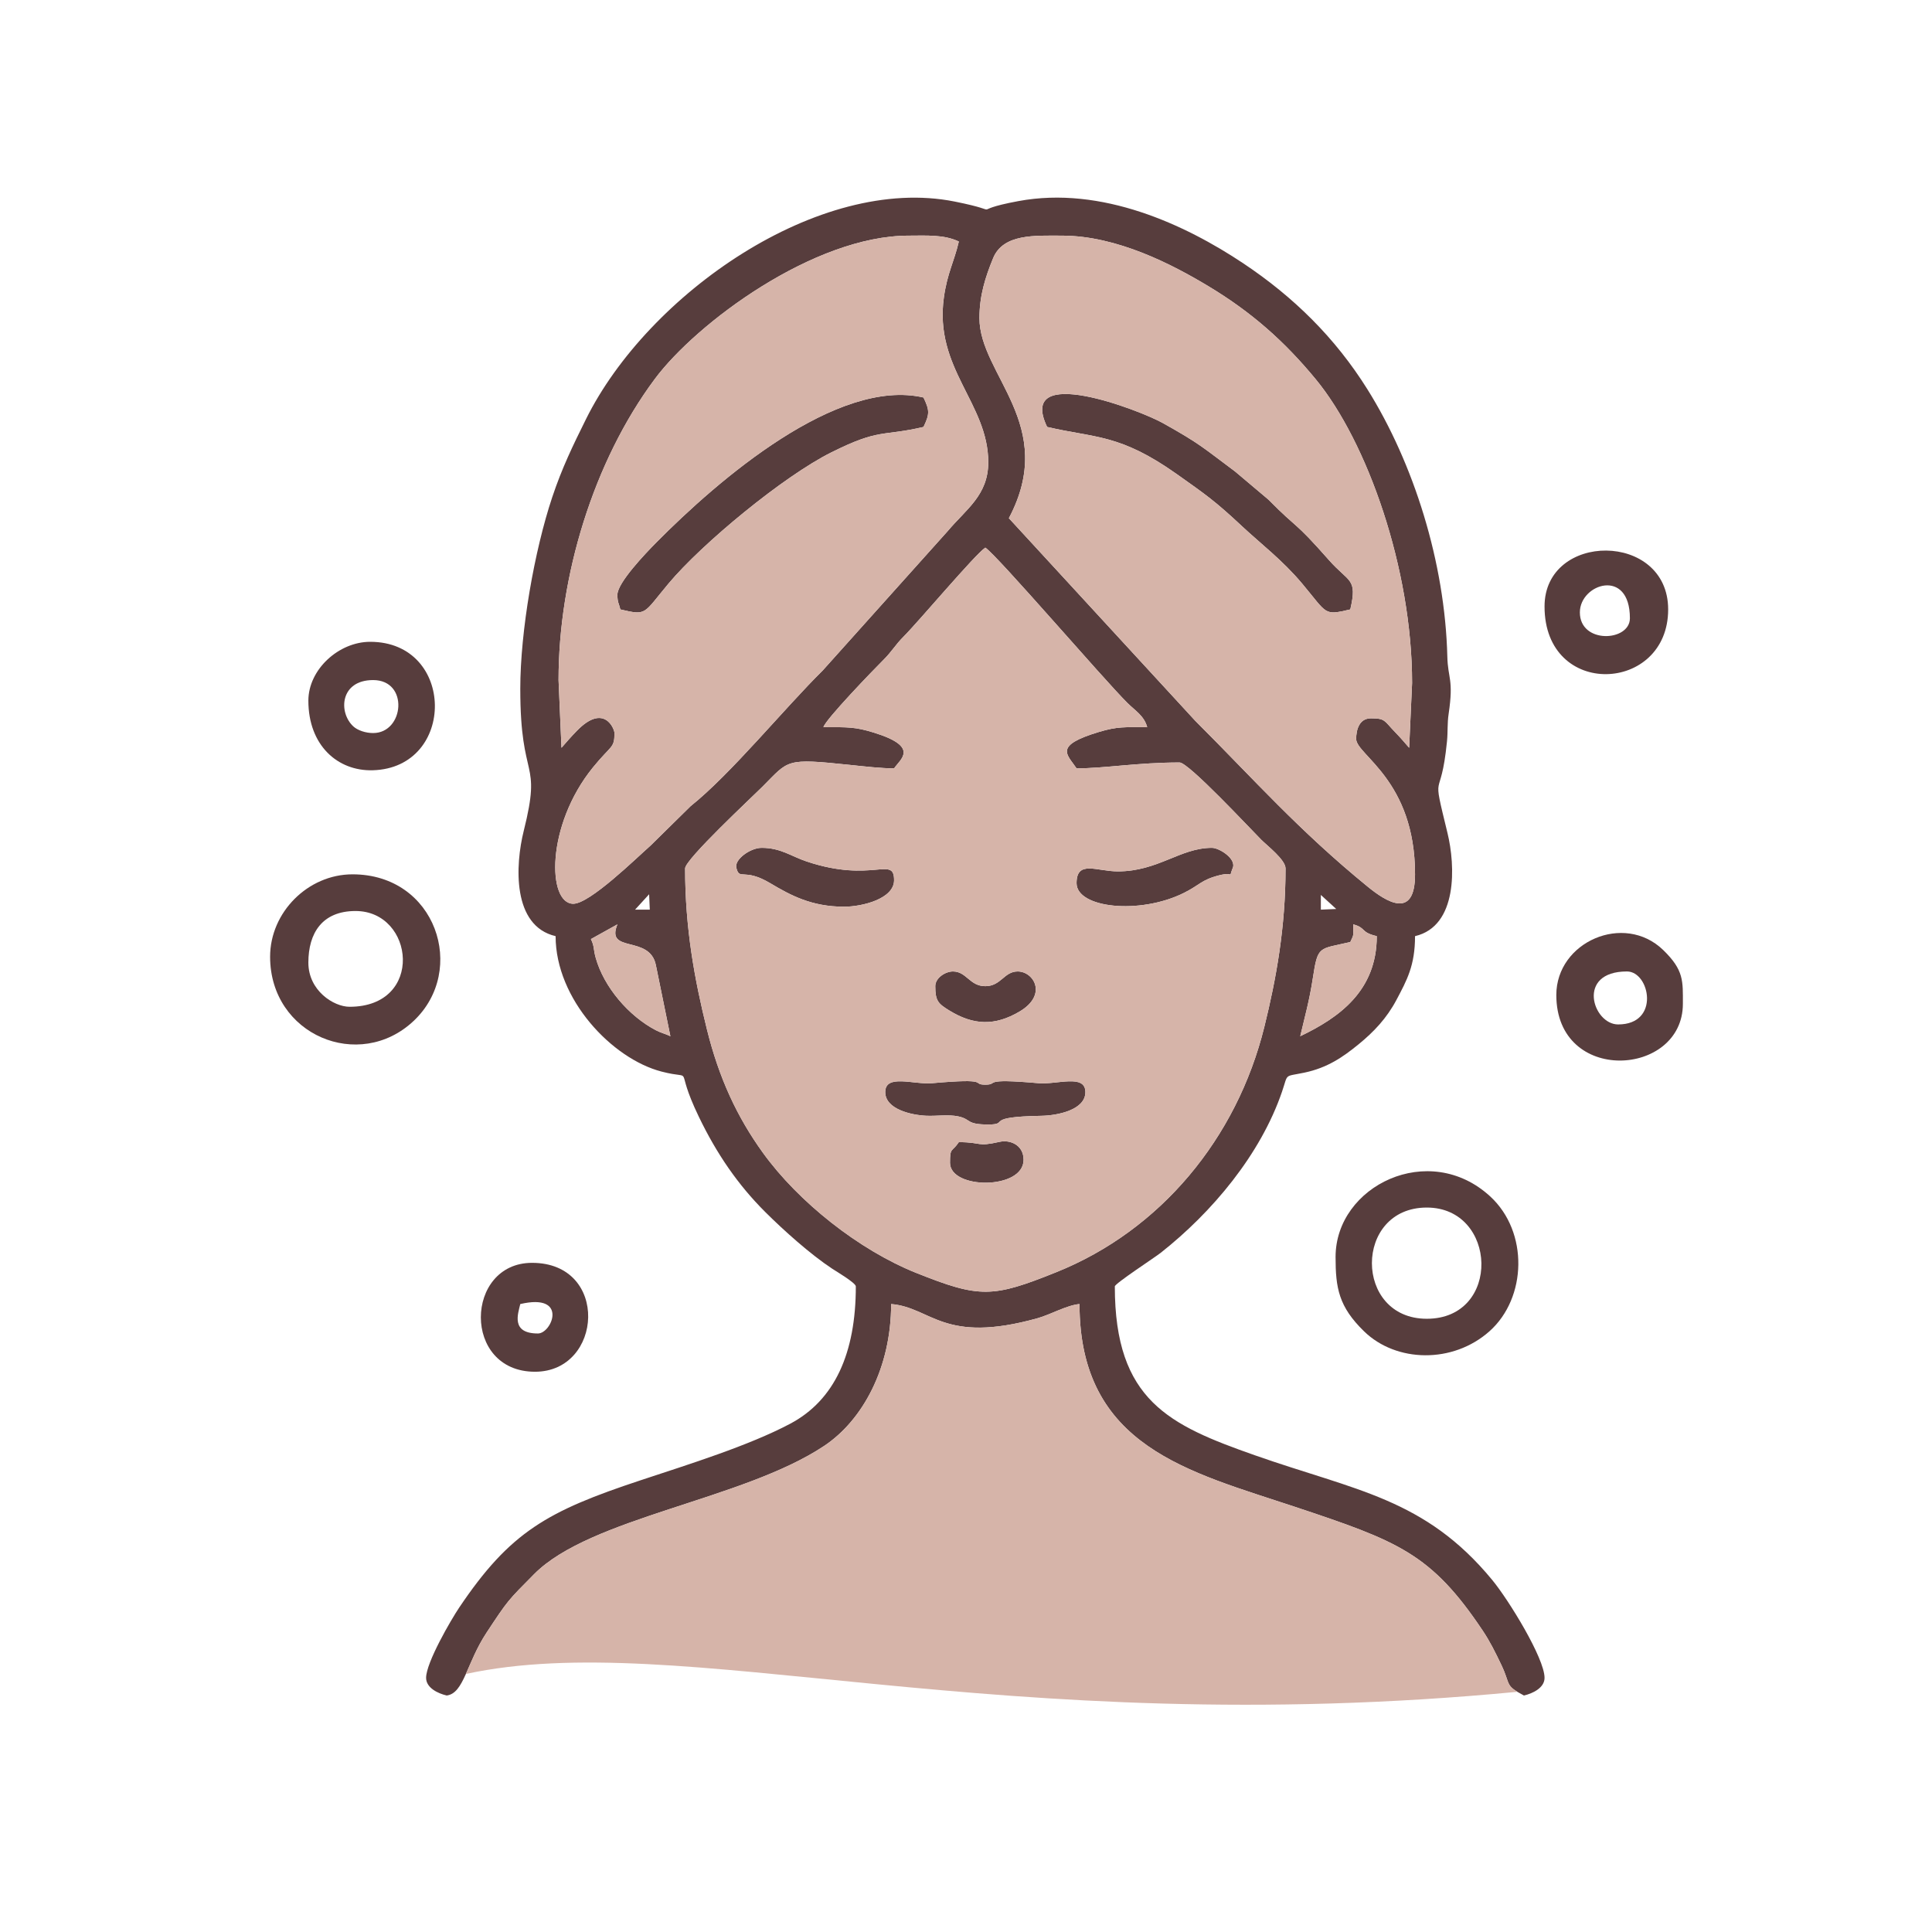 <?xml version="1.0" encoding="UTF-8"?> <!-- Creator: CorelDRAW 2020 (64-Bit) --> <svg xmlns="http://www.w3.org/2000/svg" xmlns:xlink="http://www.w3.org/1999/xlink" xmlns:xodm="http://www.corel.com/coreldraw/odm/2003" xml:space="preserve" width="123.472mm" height="123.472mm" style="shape-rendering:geometricPrecision; text-rendering:geometricPrecision; image-rendering:optimizeQuality; fill-rule:evenodd; clip-rule:evenodd" viewBox="0 0 12347.22 12347.22"> <defs> <style type="text/css"> <![CDATA[ .fil0 {fill:#573D3D} .fil1 {fill:#D6B4A9} ]]> </style> </defs> <g id="Слой_x0020_1">  <g id="_2382595034112"> <path class="fil0" d="M8309.78 6622.31c29.55,-126.86 58.05,-225.27 80.46,-370.98 32.41,-210.69 35.79,-183.53 239.31,-230.95 25.1,-52.29 18.81,-36.42 18.81,-112.85 85.43,22.8 43.51,50.31 150.48,75.24 0,350.77 -241.48,520.74 -489.06,639.54zm-4025.39 0c-34.42,-16.52 -58.67,-20.4 -93.24,-38.43 -173.63,-90.54 -332.18,-276.58 -383.98,-462.47 -16.47,-59.08 -7.18,-70.9 -30.65,-119.84l169.29 -94.04c-77.95,188.68 207.59,63.6 246.07,261.79l92.51 452.99zm4157.06 -902.89l98.32 89.78 -98.32 4.27 0 -94.05zm-4293 -4.27l4.27 98.32 -94.05 0 89.78 -98.32zm2148.64 -2215.33c79.65,53.34 750.51,835.69 907.59,992.23 49.81,49.65 107.56,82.5 126.97,155.19 -143.73,0 -190.15,-4.96 -308.08,30.51 -292.45,87.94 -203.68,142.76 -143.37,232.83 178.5,0 391.96,-37.62 658.36,-37.62 57.84,0 452.84,424.63 521.98,493.77 38.74,38.73 155.19,127.77 155.19,183.4 0,377.11 -59.42,704.43 -135.4,1012.03 -176.44,714.36 -664.64,1300.79 -1328.85,1567.92 -407.41,163.86 -488.33,168.04 -895.29,5.31 -367.29,-146.87 -754.44,-454.65 -980.78,-768.57 -164.55,-228.21 -280.16,-475.46 -357.88,-789.54 -78.07,-315.43 -139.09,-643.23 -139.09,-1027.15 0,-57.84 424.63,-452.83 493.77,-521.98 171.65,-171.68 142.31,-183.59 562.6,-139.38 92.12,9.7 198.14,21.81 279.16,21.81 39.33,-58.73 166.13,-137.11 -129,-228.39 -119.56,-36.98 -162.52,-34.95 -322.45,-34.95 13.16,-49.26 322.33,-369.3 381.18,-427.66 57.64,-57.17 75.48,-95.27 131.05,-151.11 98.99,-99.46 455.25,-523.73 522.34,-568.65zm-37.63 -1467.2c0,-142.39 37.49,-261.11 87.51,-382.75 64.62,-157.14 268.05,-143.93 439.18,-143.93 354.24,0 709.09,186.2 936.97,323.31 275.36,165.67 485.33,351.59 685.2,593.9 329.58,399.55 616.25,1211.24 616.25,1941.94l-18.81 413.82c-29.89,-34.38 -53.96,-63.09 -89.01,-99.1 -72.3,-74.31 -61.66,-89 -155.53,-89 -74.64,0 -94.05,73.16 -94.05,131.67 0,102.36 376.2,263.13 376.2,865.27 0,294.34 -186.03,173.97 -303.63,77.92 -441.85,-360.86 -718.39,-676.84 -1102.43,-1060.75l-1189.74 -1293.21c315.5,-596.26 -188.11,-914.77 -188.11,-1279.09zm56.44 921.7c0,210.15 -141.22,299.57 -257.79,438.2l-800.37 892.54c-245.6,242.57 -586.37,661.35 -844.48,867.25l-255.98 251.9c-91.72,80.77 -387.71,371.64 -493.63,371.64 -165.52,0 -176.49,-499.19 125.71,-871.24 117.56,-144.73 137.64,-120.71 137.64,-219.75 0,-26.75 -66.16,-193.29 -240.25,-14.53 -37.75,38.77 -65.51,70.81 -98.34,108.58l-18.81 -432.63c0,-660.79 222,-1396.22 615.17,-1924.22 266.35,-357.68 1016.69,-916.12 1623.25,-916.12 110.36,0 224.11,-8.29 319.77,37.61 -30.5,130.91 -73.45,200.03 -95.44,356.12 -64.24,455.99 283.55,677.09 283.55,1054.65zm-2990.83 1448.38c0,603.69 139.15,439.72 22.28,906.36 -55.13,220.14 -74.64,608.92 203.45,673.71 0,402.73 360.09,783.29 676.92,865.51 227.68,59.08 70.71,-59.57 238.26,288.43 114.11,237.03 250.04,435.09 425.03,609.52 116.36,115.98 289.11,270.91 427.86,362.17 23.42,15.4 150.57,90.58 150.57,112.78 0,426.67 -135.22,727.21 -419.92,877.99 -265.32,140.52 -648.65,259.44 -955.61,361.1 -595.12,197.1 -833.53,328.73 -1160.14,814.94 -49.82,74.17 -210.63,349.38 -210.63,447.73 0,64.22 75.98,99.89 131.68,112.86 110.68,-14.34 125.59,-206.22 255.5,-402.85 137.76,-208.51 133.77,-201.88 303.82,-373.35 359.77,-362.79 1333.48,-473.18 1852.48,-818.57 246.97,-164.35 428.54,-500.03 428.54,-906.99 259.62,21.61 332.09,259.36 936.77,90.31 79.86,-22.32 187.44,-83.68 267.08,-90.31 0,913.32 703.59,1071.63 1375.54,1295.51 660.38,220.03 870.65,297.14 1201.69,792.2 45.41,67.89 79.89,136.99 119.13,219.45 61.15,128.51 18.93,128.43 143.98,194.6 55.7,-12.97 131.68,-48.64 131.68,-112.86 0,-125.37 -229.06,-497.71 -334.1,-625.23 -430.69,-522.84 -874.31,-571.19 -1516.59,-797.06 -546.86,-192.32 -895.61,-349.95 -895.61,-1079.47 0,-18.13 254.74,-184.32 293.23,-214.65 328.08,-258.54 638.19,-627.93 775.51,-1030.27 40.7,-119.26 9.98,-93.49 142.25,-121.09 148.73,-31.03 248.25,-100.85 346.11,-180.58 98.22,-80.03 180.45,-166.93 242.6,-284.09 67.27,-126.8 118.94,-220.42 118.94,-407.73 273.95,-63.83 258.05,-451.14 207.46,-658.9 -105.9,-434.9 -44.06,-175.6 -3.29,-585.33 6.4,-64.26 1.05,-112.41 10.71,-177.39 32.96,-221.8 -4.99,-223.06 -8.45,-364.86 -14.69,-600.78 -214.62,-1235.22 -510.96,-1708.65 -205.59,-328.43 -470.66,-589.77 -793.74,-805.13 -369.18,-246.08 -903.54,-496.31 -1436.22,-397.42 -358.33,66.53 -48.21,74.94 -407.72,2.95 -867.61,-173.76 -1960.88,593.38 -2356.03,1390.36 -83.63,168.67 -153.17,311.29 -215.81,498.98 -113.78,340.96 -204.25,855.19 -204.25,1225.32z"></path> <path class="fil0" d="M9118.62 8428.09c-467.88,0 -467.86,-710.71 0,-710.71 451.95,0 478.33,710.71 0,710.71zm-583.12 -395.01c0,197.18 19.29,317.18 182.56,475.8 205.3,199.46 566.7,207.39 800.6,-0.52 239.63,-213.02 251.37,-635.27 5.36,-861.88 -390.58,-359.8 -988.52,-68.21 -988.52,386.6z"></path> <path class="fil0" d="M1970.73 6152.06c0,-188.65 88.19,-329.59 300.98,-329.88 377.92,-0.52 442.44,612.03 -37.63,612.03 -100.89,0 -263.35,-102.67 -263.35,-282.15zm-244.53 -37.62c0,500.52 569.86,737.87 917.71,409.83 343.88,-324.28 142.79,-936.52 -391.02,-936.52 -284.42,0 -526.69,242.27 -526.69,526.69z"></path> <path class="fil0" d="M3945.81 3800.78c0,50.81 8.98,51.86 18.81,94.05 170.95,39.83 143.81,30.9 306.51,-163.74 216.37,-258.85 736.78,-687.61 1041.34,-839.69 311.57,-155.57 321.19,-100.27 589.6,-162.8 39.46,-82.24 39.46,-105.87 0,-188.11 -551.76,-128.54 -1310.63,525.04 -1707.39,926.04 -67.51,68.23 -248.87,257.21 -248.87,334.25z"></path> <path class="fil0" d="M6692.1 2728.6c307.99,71.75 463.18,42.93 827.78,300.83 187.91,132.92 246.63,173.57 418.24,334.16 117.56,110.01 259.71,217.7 384.92,367.5 162.7,194.64 135.57,203.57 306.51,163.74 46.98,-201.65 -7.98,-169.69 -136.23,-315.21 -231.37,-262.53 -192.33,-189.06 -385.64,-385.58l-214.28 -180.73c-208.18,-154.85 -220.46,-174.58 -461.65,-309.58 -146,-81.73 -937.35,-387.15 -739.65,24.87z"></path> <path class="fil0" d="M10341.28 6547.07c-161.99,0 -270.59,-338.58 56.43,-338.58 146.56,0 214.25,338.58 -56.43,338.58zm-395.01 -188.1c0,574.49 808.84,523.89 808.84,56.43 0,-144.83 7.81,-214.64 -126.09,-344.17 -249.34,-241.22 -682.75,-52.66 -682.75,287.74z"></path> <path class="fil0" d="M2384.56 4684.86c-47.63,0 -98.96,-17.06 -126.63,-42.66 -96.81,-89.55 -84.47,-295.92 126.63,-295.92 230.41,0 199.12,338.58 0,338.58zm-413.83 -206.92c0,285.8 187.38,451.17 411.69,444.74 534.34,-15.31 529.43,-820.94 -16.67,-820.94 -200.88,0 -395.02,176.69 -395.02,376.2z"></path> <path class="fil0" d="M10096.75 3913.64c0,-183.36 319.77,-287.63 319.77,37.62 0,149.7 -319.77,166.19 -319.77,-37.62zm-225.72 -37.62c0,592.12 790.02,554.65 790.02,18.81 0,-499.47 -790.02,-497.5 -790.02,-18.81z"></path> <path class="fil0" d="M3437.93 8522.15c-174.85,0 -127.14,-126.79 -112.86,-188.11 308.48,-71.87 202.55,188.11 112.86,188.11zm-18.81 244.53c434.91,0 477.62,-695.98 -18.81,-695.98 -429.85,0 -449.02,695.98 18.81,695.98z"></path> <path class="fil0" d="M5657.54 6979.71c0,109.06 165.85,146.76 262.81,151.01 65.08,2.85 140.14,-9.22 203.04,3.87 85.72,17.84 46.89,52.03 192.51,52.03 143.36,0 -39.28,-48.83 339.39,-55.62 105.15,-1.88 281.34,-38.19 281.34,-151.29 0,-118.19 -181.43,-46.79 -299.72,-57.17 -378.35,-33.23 -246.76,9.45 -339.82,9.45 -95.75,0 46.63,-43.39 -339.83,-9.45 -118.29,10.38 -299.72,-61.02 -299.72,57.17z"></path> <path class="fil0" d="M5394.2 5794.66c116.38,0 319.77,-50.53 319.77,-169.29 0,-158.51 -137.53,20.51 -557.77,-119.4 -100.7,-33.52 -166.14,-87.51 -288.69,-87.51 -72.7,0 -174.6,74.4 -161.82,126.75 20.96,85.91 45.77,-2.65 217.54,99.68 128.52,76.55 263.42,149.77 470.97,149.77z"></path> <path class="fil0" d="M7143.55 5568.94c-133.89,0 -263.35,-74.38 -263.35,75.24 0,158.15 400.14,203.39 684.04,63.3 102.32,-50.49 112.79,-84.17 225.56,-113.02 103.57,-26.5 59.08,25.69 87.34,-44.33 29.34,-59.92 -84.62,-131.67 -131.67,-131.67 -203.73,0 -343.63,150.48 -601.92,150.48z"></path> <path class="fil0" d="M5977.31 6302.54c0,94.08 18.36,111.59 89.31,155.22 155.36,95.51 291.79,99.8 449.11,6.99 181.33,-106.98 90.8,-256.26 -11.73,-256.26 -87.29,0 -106.38,94.05 -206.91,94.05 -100.54,0 -119.63,-94.05 -206.92,-94.05 -47.93,0 -112.86,40.67 -112.86,94.05z"></path> <path class="fil0" d="M6127.79 7299.48c-44.68,66.72 -56.43,29.6 -56.43,131.67 0,172.02 470.26,173.99 470.26,-18.81 0,-95.42 -86.69,-129.97 -153.14,-114.99 -150.09,33.84 -109.56,2.13 -260.69,2.13z"></path> </g> <path class="fil1" d="M2977.45 10698.1c1375.22,-297.87 3377.83,433.83 6719.82,114.1 -73.47,-44.88 -48.98,-59.79 -101.9,-171 -39.24,-82.46 -73.72,-151.56 -119.13,-219.45 -331.04,-495.06 -541.31,-572.17 -1201.69,-792.2 -671.95,-223.88 -1375.54,-382.19 -1375.54,-1295.51 -79.64,6.63 -187.22,67.99 -267.08,90.31 -604.68,169.05 -677.15,-68.7 -936.77,-90.31 0,406.96 -181.57,742.64 -428.54,906.99 -519,345.39 -1492.71,455.78 -1852.48,818.57 -170.05,171.47 -166.06,164.84 -303.82,373.35 -63.61,96.29 -99.65,191.43 -132.87,265.15z"></path> <path class="fil1" d="M6297.09 6931.99c93.06,0 -38.53,-42.68 339.82,-9.45 118.29,10.38 299.72,-61.02 299.72,57.17 0,113.1 -176.19,149.41 -281.34,151.29 -378.67,6.79 -196.03,55.62 -339.39,55.62 -145.62,0 -106.79,-34.19 -192.51,-52.03 -62.9,-13.09 -137.96,-1.02 -203.04,-3.87 -96.96,-4.25 -262.81,-41.95 -262.81,-151.01 0,-118.19 181.43,-46.79 299.72,-57.17 386.46,-33.94 244.08,9.45 339.83,9.45zm-169.3 367.49c151.13,0 110.6,31.71 260.69,-2.13 66.45,-14.98 153.14,19.57 153.14,114.99 0,192.8 -470.26,190.83 -470.26,18.81 0,-102.07 11.75,-64.95 56.43,-131.67zm-271.6 835.91c406.96,162.73 487.88,158.55 895.29,-5.31 664.21,-267.13 1152.41,-853.56 1328.85,-1567.92 75.98,-307.6 135.4,-634.92 135.4,-1012.03 0,-55.63 -116.45,-144.67 -155.19,-183.4 -69.14,-69.14 -464.14,-493.77 -521.98,-493.77 -266.4,0 -479.86,37.62 -658.36,37.62 -60.31,-90.07 -149.08,-144.89 143.37,-232.83 117.93,-35.47 164.35,-30.51 308.08,-30.51 -19.41,-72.69 -77.16,-105.54 -126.97,-155.19 -157.08,-156.54 -827.94,-938.89 -907.59,-992.23 -67.09,44.92 -423.35,469.19 -522.34,568.65 -55.57,55.84 -73.41,93.94 -131.05,151.11 -58.85,58.36 -368.02,378.4 -381.18,427.66 159.93,0 202.89,-2.03 322.45,34.95 295.13,91.28 168.33,169.66 129,228.39 -81.02,0 -187.04,-12.11 -279.16,-21.81 -420.29,-44.21 -390.95,-32.3 -562.6,139.38 -69.14,69.15 -493.77,464.14 -493.77,521.98 0,383.92 61.02,711.72 139.09,1027.15 77.72,314.08 193.33,561.33 357.88,789.54 226.34,313.92 613.49,621.7 980.78,768.57zm647.81 -1926.9c102.53,0 193.06,149.28 11.73,256.26 -157.32,92.81 -293.75,88.52 -449.11,-6.99 -70.95,-43.63 -89.31,-61.14 -89.31,-155.22 0,-53.38 64.93,-94.05 112.86,-94.05 87.29,0 106.38,94.05 206.92,94.05 100.53,0 119.62,-94.05 206.91,-94.05zm-790.03 -583.12c0,118.76 -203.39,169.29 -319.77,169.29 -207.55,0 -342.45,-73.22 -470.97,-149.77 -171.77,-102.33 -196.58,-13.77 -217.54,-99.68 -12.78,-52.35 89.12,-126.75 161.82,-126.75 122.55,0 187.99,53.99 288.69,87.51 420.24,139.91 557.77,-39.11 557.77,119.4zm1850.27 82.11c-283.9,140.09 -684.04,94.85 -684.04,-63.3 0,-149.62 129.46,-75.24 263.35,-75.24 258.29,0 398.19,-150.48 601.92,-150.48 47.05,0 161.01,71.75 131.67,131.67 -28.26,70.02 16.23,17.83 -87.34,44.33 -112.77,28.85 -123.24,62.53 -225.56,113.02z"></path> <path class="fil1" d="M4194.68 3466.53c396.76,-401 1155.63,-1054.58 1707.39,-926.04 39.46,82.24 39.46,105.87 0,188.11 -268.41,62.53 -278.03,7.23 -589.6,162.8 -304.56,152.08 -824.97,580.84 -1041.34,839.69 -162.7,194.64 -135.56,203.57 -306.51,163.74 -9.83,-42.19 -18.81,-43.24 -18.81,-94.05 0,-77.04 181.36,-266.02 248.87,-334.25zm1063.06 818.53l800.37 -892.54c116.57,-138.63 257.79,-228.05 257.79,-438.2 0,-377.56 -347.79,-598.66 -283.55,-1054.65 21.99,-156.09 64.94,-225.21 95.44,-356.12 -95.66,-45.9 -209.41,-37.61 -319.77,-37.61 -606.56,0 -1356.9,558.44 -1623.25,916.12 -393.17,528 -615.17,1263.43 -615.17,1924.22l18.81 432.63c32.83,-37.77 60.59,-69.81 98.34,-108.58 174.09,-178.76 240.25,-12.22 240.25,14.53 0,99.04 -20.08,75.02 -137.64,219.75 -302.2,372.05 -291.23,871.24 -125.71,871.24 105.92,0 401.91,-290.87 493.63,-371.64l255.98 -251.9c258.11,-205.9 598.88,-624.68 844.48,-867.25z"></path> <path class="fil1" d="M6259.46 2032.62c0,364.32 503.61,682.83 188.11,1279.09l1189.74 1293.21c384.04,383.91 660.58,699.89 1102.43,1060.75 117.6,96.05 303.63,216.42 303.63,-77.92 0,-602.14 -376.2,-762.91 -376.2,-865.27 0,-58.51 19.41,-131.67 94.05,-131.67 93.87,0 83.23,14.69 155.53,89 35.05,36.01 59.12,64.72 89.01,99.1l18.81 -413.82c0,-730.7 -286.67,-1542.39 -616.25,-1941.94 -199.87,-242.31 -409.84,-428.23 -685.2,-593.9 -227.88,-137.11 -582.73,-323.31 -936.97,-323.31 -171.13,0 -374.56,-13.21 -439.18,143.93 -50.02,121.64 -87.51,240.36 -87.51,382.75zm1633.94 980.69l214.28 180.73c193.31,196.52 154.27,123.05 385.64,385.58 128.25,145.52 183.21,113.56 136.23,315.21 -170.94,39.83 -143.81,30.9 -306.51,-163.74 -125.21,-149.8 -267.36,-257.49 -384.92,-367.5 -171.61,-160.59 -230.33,-201.24 -418.24,-334.16 -364.6,-257.9 -519.79,-229.08 -827.78,-300.83 -197.7,-412.02 593.65,-106.6 739.65,-24.87 241.19,135 253.47,154.73 461.65,309.58z"></path> <path class="fil1" d="M4191.88 6169.32c-38.48,-198.19 -324.02,-73.11 -246.07,-261.79l-169.29 94.04c23.47,48.94 14.18,60.76 30.65,119.84 51.8,185.89 210.35,371.93 383.98,462.47 34.57,18.03 58.82,21.91 93.24,38.43l-92.51 -452.99z"></path> <path class="fil1" d="M8390.24 6251.33c-22.41,145.71 -50.91,244.12 -80.46,370.98 247.58,-118.8 489.06,-288.77 489.06,-639.54 -106.97,-24.93 -65.05,-52.44 -150.48,-75.24 0,76.43 6.29,60.56 -18.81,112.85 -203.52,47.42 -206.9,20.26 -239.31,230.95z"></path> </g> </svg> 